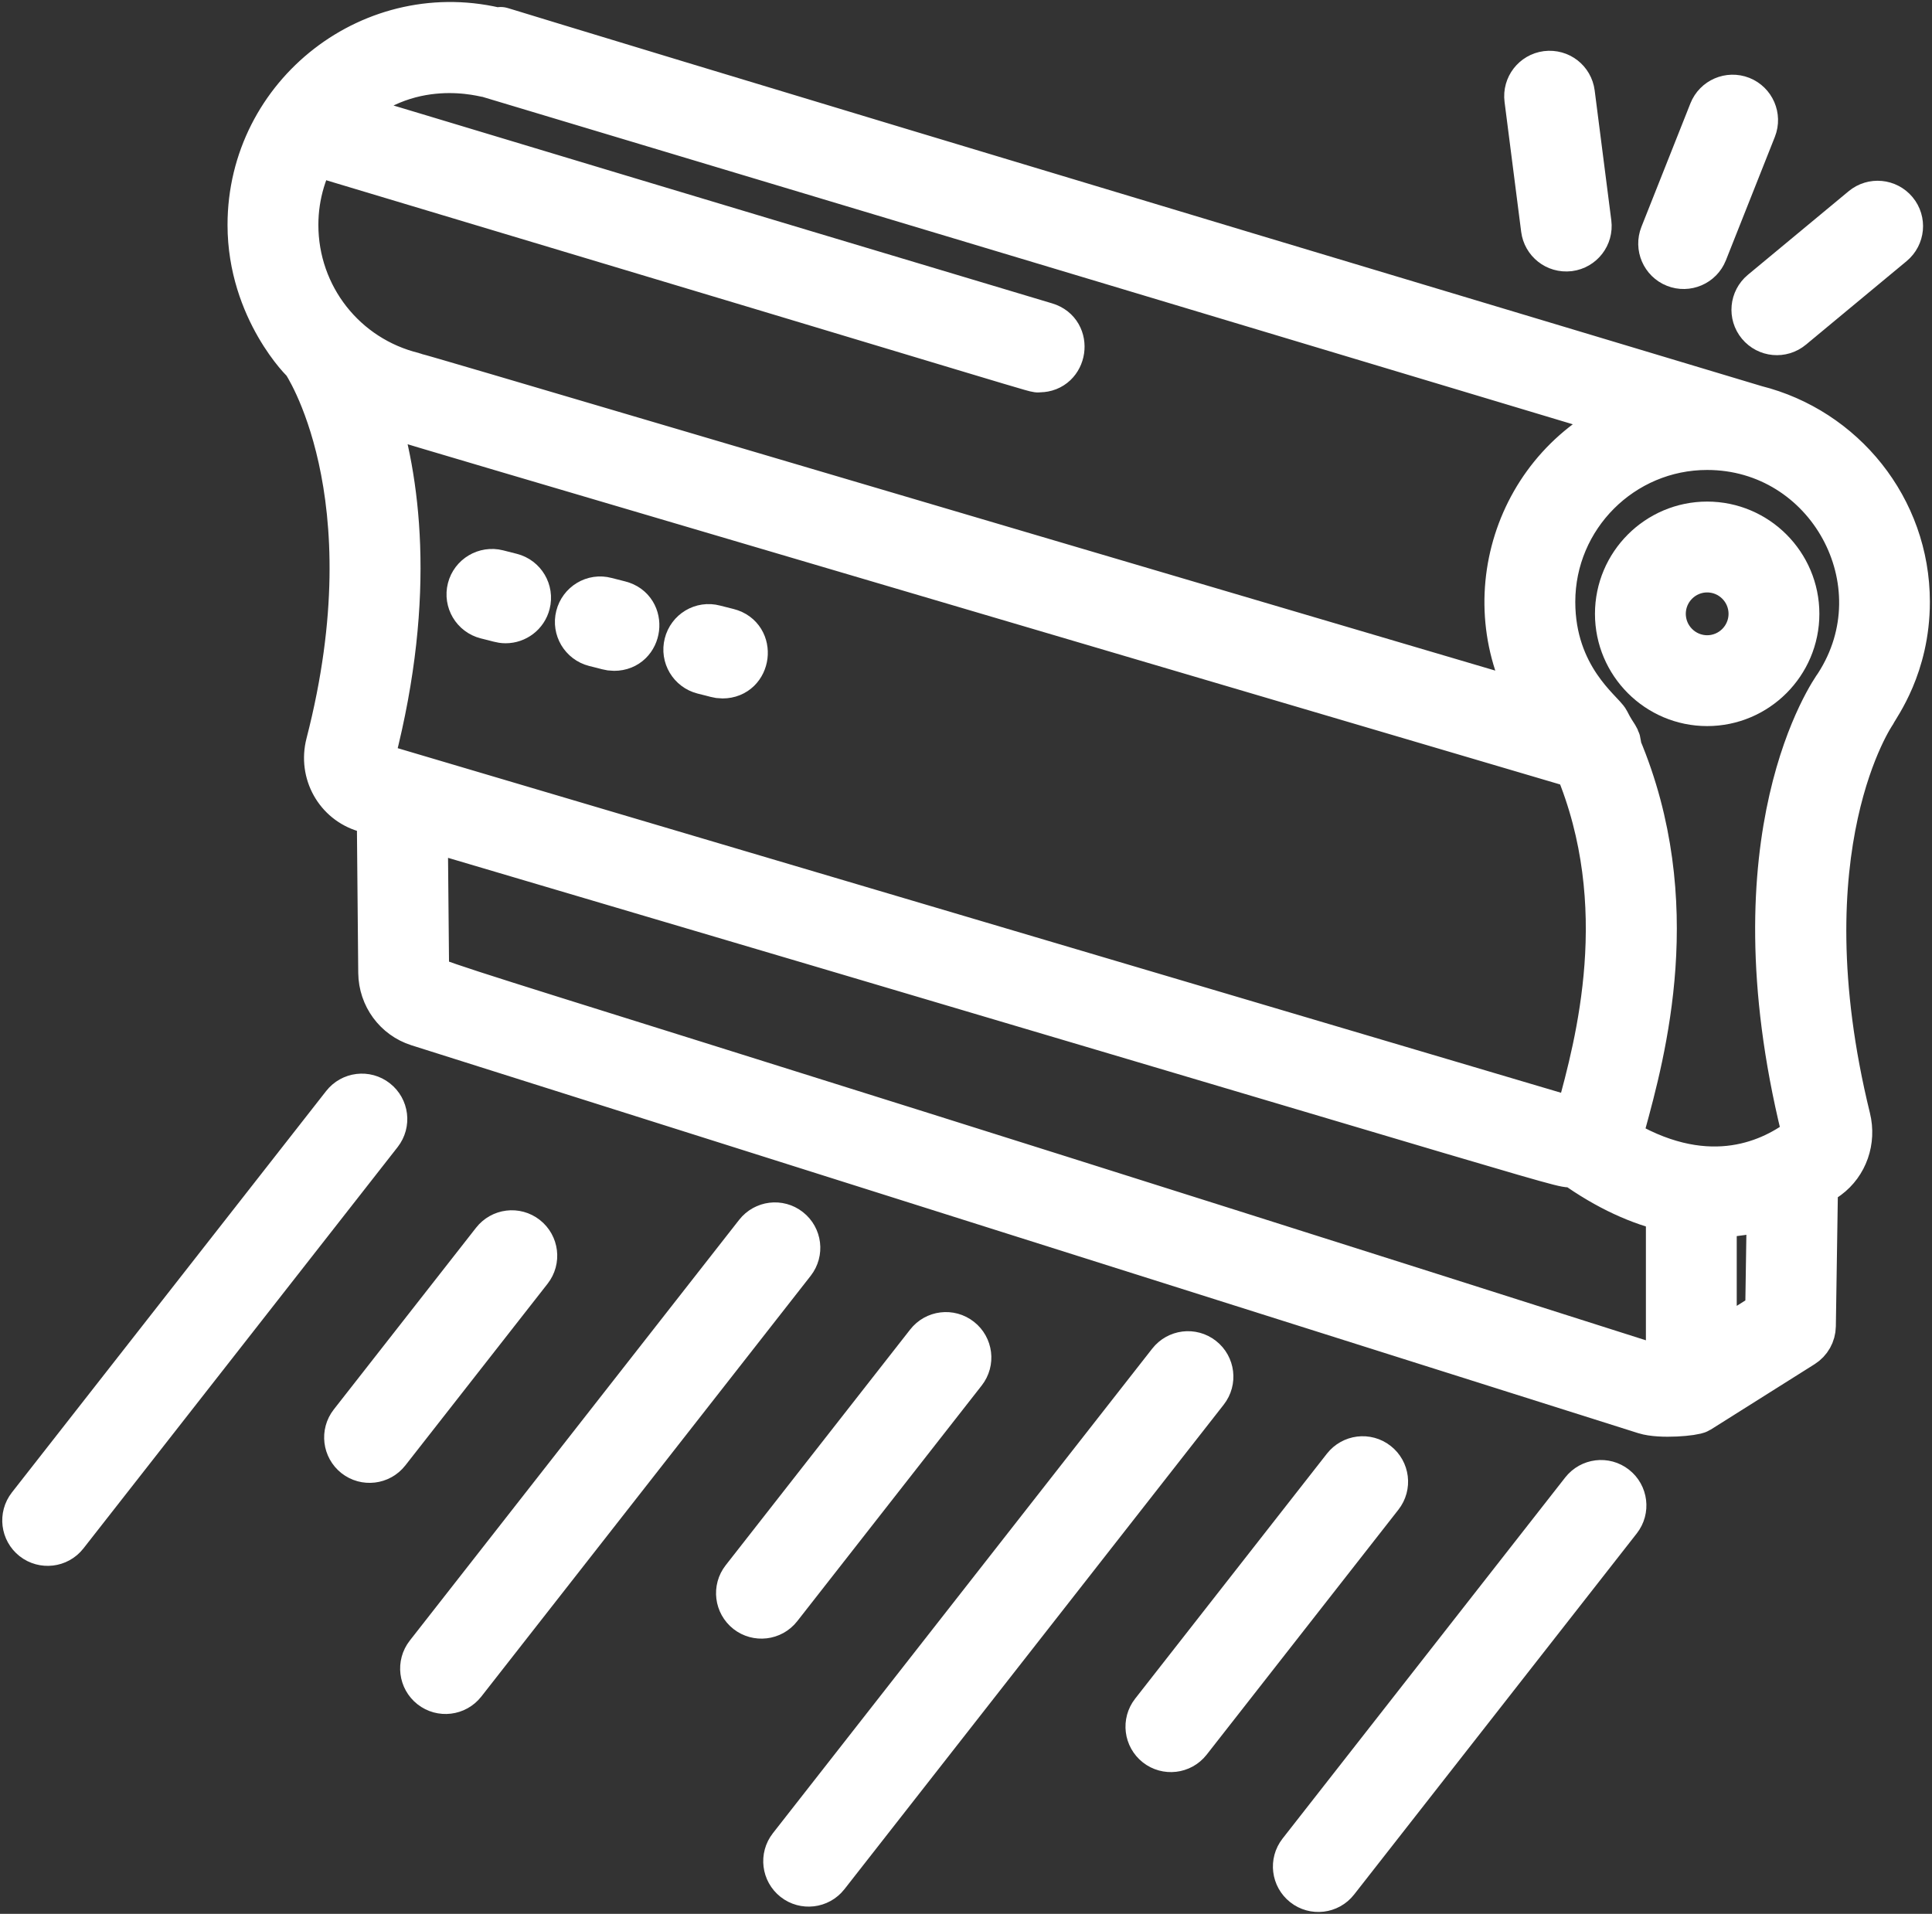 <?xml version="1.0" encoding="UTF-8" standalone="no"?>
<!DOCTYPE svg PUBLIC "-//W3C//DTD SVG 1.1//EN" "http://www.w3.org/Graphics/SVG/1.1/DTD/svg11.dtd">
<svg width="100%" height="100%" viewBox="0 0 647 641" version="1.1" xmlns="http://www.w3.org/2000/svg" xmlns:xlink="http://www.w3.org/1999/xlink" xml:space="preserve" xmlns:serif="http://www.serif.com/" style="fill-rule:evenodd;clip-rule:evenodd;stroke-linejoin:round;stroke-miterlimit:2;">
    <rect x="0" y="0" width="647" height="641" fill="#333333" stroke="none"/>
    <g transform="matrix(0.973,0,0,0.973,8.755,8.672)">
        <path d="M109.721,371.726L1.57,509.893C-0.944,513.119 -0.379,517.761 2.838,520.296C6.002,522.769 10.674,522.297 13.241,519.018L121.392,380.851C123.907,377.635 123.341,372.983 120.114,370.458C116.898,367.923 112.236,368.499 109.721,371.726Z" style="fill:white;fill-rule:nonzero;stroke:white;stroke-width:16.45px;"/>
        <path d="M161.327,418.767L112.359,481.324C109.845,484.54 110.41,489.192 113.627,491.727C116.78,494.2 121.463,493.728 124.03,490.449L172.998,427.893C175.513,424.676 174.947,420.025 171.72,417.489C168.493,414.954 163.852,415.541 161.327,418.767Z" style="fill:white;fill-rule:nonzero;stroke:white;stroke-width:16.45px;"/>
        <path d="M251.873,416.051L138.515,560.881C136.001,564.098 136.567,568.749 139.783,571.274C142.968,573.778 147.64,573.254 150.186,570.006L263.544,425.176C266.059,421.96 265.493,417.308 262.266,414.783C259.039,412.238 254.388,412.835 251.873,416.051Z" style="fill:white;fill-rule:nonzero;stroke:white;stroke-width:16.45px;"/>
        <path d="M310.735,453.81L247.246,534.942C244.721,538.158 245.298,542.81 248.514,545.345C251.667,547.818 256.351,547.346 258.917,544.067L322.406,462.935C324.931,459.719 324.355,455.067 321.139,452.543C317.901,449.997 313.25,450.583 310.735,453.81Z" style="fill:white;fill-rule:nonzero;stroke:white;stroke-width:16.45px;"/>
        <path d="M394.044,460.389L263.483,627.189C260.969,630.405 261.535,635.057 264.761,637.592C267.915,640.065 272.588,639.593 275.165,636.314L405.715,469.514C408.23,466.298 407.664,461.646 404.447,459.121C401.21,456.565 396.558,457.173 394.044,460.389Z" style="fill:white;fill-rule:nonzero;stroke:white;stroke-width:16.45px;"/>
        <path d="M454.166,496.544L388.163,580.881C385.649,584.098 386.214,588.749 389.441,591.285C392.595,593.757 397.267,593.286 399.834,590.007L465.837,505.669C468.362,502.453 467.786,497.801 464.57,495.276C461.332,492.73 456.691,493.327 454.166,496.544Z" style="fill:white;fill-rule:nonzero;stroke:white;stroke-width:16.45px;"/>
        <path d="M440.183,639.427C443.337,641.91 448.009,641.439 450.576,638.159L547.863,513.853C550.388,510.637 549.812,505.985 546.595,503.46C543.368,500.914 538.717,501.512 536.192,504.728L438.905,629.034C436.391,632.25 436.956,636.902 440.183,639.427Z" style="fill:white;fill-rule:nonzero;stroke:white;stroke-width:16.45px;"/>
        <path d="M595.141,131.924C47.691,-32.382 186.308,7.848 163.595,2.411C163.48,2.379 163.396,2.285 163.28,2.254C119.896,-9.093 77.539,23.857 77.539,68.498C77.539,97.571 96.638,116.02 95.957,115.035C96.261,115.475 126.874,160.379 104.464,247.293C101.981,256.901 107.398,266.613 116.785,269.378L122.023,270.929L122.526,325.921C122.62,333.81 127.66,340.693 135.098,343.051L557.289,476.555C562.517,478.2 573.999,477.132 575.393,476.241L611.171,453.706C613.297,452.365 614.596,450.049 614.638,447.545L615.382,398.745C617.006,397.729 618.504,396.733 619.73,395.832C625.744,391.38 628.436,383.658 626.603,376.168C603.596,282.317 635.309,236.429 635.634,235.968C635.655,235.947 635.655,235.916 635.676,235.884C636.692,233.705 647.001,220.264 647.001,198.262C647.001,166.246 624.885,139.373 595.141,131.924ZM100.902,39.551C101.384,42.212 103.228,44.527 105.983,45.355C362.642,122.317 346.571,117.917 348.676,117.917C357.173,117.917 358.944,105.847 350.803,103.406C93.663,26.423 110.708,30.803 107.775,30.928C130.677,7.628 158.681,16.607 159.666,16.607C159.697,16.617 159.718,16.638 159.75,16.649L553.098,134.784C512.899,150.981 498.053,199.342 520.882,234.994C251.515,155.528 136.387,121.332 133.6,120.766C133.474,120.724 133.38,120.63 133.244,120.599C109.168,114.742 92.353,93.317 92.353,68.498C92.353,57.833 95.517,47.911 100.902,39.551ZM118.817,250.992C133.254,194.983 127.031,155.077 119.425,131.536C124.632,133.715 97.225,125.397 534.114,254.355C554.439,302.82 541.364,350.678 534.879,374.334C534.387,376.157 532.511,377.027 530.762,376.555L120.996,255.161C119.299,254.669 118.335,252.836 118.817,250.992ZM561.752,462.433C113.024,319.489 137.403,330.51 137.351,325.775L136.879,275.329C557.069,399.52 526.938,391.757 532.815,391.39C544.643,399.866 555.675,404.685 565.712,406.99L565.712,459.248C565.712,461.385 563.805,463.061 561.752,462.433ZM599.877,443.302L580.526,455.497L580.526,408.782C586.812,408.855 593.591,407.881 600.453,405.67L599.877,443.302ZM623.627,227.293C622.066,229.441 587.441,278.671 612.208,379.698C612.606,381.343 612.092,383.04 610.909,383.92C599.856,392.103 577.456,402.066 546.959,383.072C547.902,381.584 548.698,379.992 549.18,378.252C556.115,352.909 570.123,301.605 547.703,248.456C547.682,244.957 546.603,245.45 543.742,239.698C542.171,236.544 524.958,224.559 524.958,198.262C524.958,168.687 549.002,144.632 578.567,144.632C620.662,144.632 646.645,191.62 623.627,227.293Z" style="fill:white;fill-rule:nonzero;stroke:white;stroke-width:16.45px;"/>
        <path d="M578.573,171.966C561.82,171.966 548.18,185.617 548.18,202.38C548.18,219.143 561.82,232.794 578.573,232.794C595.325,232.794 608.966,219.143 608.966,202.38C608.966,185.617 595.325,171.966 578.573,171.966ZM578.573,217.97C569.982,217.97 562.994,210.971 562.994,202.38C562.994,193.779 569.982,186.791 578.573,186.791C587.174,186.791 594.152,193.779 594.152,202.38C594.152,210.971 587.174,217.97 578.573,217.97Z" style="fill:white;fill-rule:nonzero;stroke:white;stroke-width:16.45px;"/>
        <path d="M166.843,189.692L162.139,188.497C158.231,187.512 154.145,189.88 153.14,193.851C152.123,197.822 154.522,201.855 158.493,202.861C162.83,203.898 163.522,204.286 165.031,204.286C168.331,204.286 171.348,202.054 172.197,198.702C173.213,194.731 170.814,190.697 166.843,189.692Z" style="fill:white;fill-rule:nonzero;stroke:white;stroke-width:16.45px;"/>
        <path d="M204.165,199.194L199.44,197.99C195.469,196.921 191.446,199.372 190.44,203.354C189.434,207.314 191.833,211.347 195.794,212.353C200.414,213.464 200.843,213.778 202.352,213.778C211.027,213.778 212.556,201.321 204.165,199.194Z" style="fill:white;fill-rule:nonzero;stroke:white;stroke-width:16.45px;"/>
        <path d="M241.486,208.696L236.772,207.502C232.78,206.433 228.768,208.874 227.772,212.856C226.756,216.816 229.155,220.849 233.126,221.855C237.736,222.966 238.165,223.28 239.674,223.28C248.349,223.28 249.889,210.823 241.486,208.696Z" style="fill:white;fill-rule:nonzero;stroke:white;stroke-width:16.45px;"/>
        <path d="M577.371,77.665L594.228,35.161C595.726,31.358 593.861,27.052 590.068,25.543C586.265,24.045 581.959,25.9 580.451,29.703L563.594,72.196C562.085,75.999 563.95,80.316 567.753,81.824C571.504,83.312 575.841,81.51 577.371,77.665Z" style="fill:white;fill-rule:nonzero;stroke:white;stroke-width:16.45px;"/>
        <path d="M607.291,103.416L641.969,74.637C645.122,72.028 645.562,67.355 642.943,64.212C640.324,61.059 635.651,60.629 632.519,63.238L597.841,92.007C594.687,94.626 594.247,99.288 596.866,102.442C599.485,105.595 604.158,106.025 607.291,103.416Z" style="fill:white;fill-rule:nonzero;stroke:white;stroke-width:16.45px;"/>
        <path d="M531.017,76.252C535.071,75.728 537.942,72.019 537.418,67.954L531.698,23.261C531.174,19.196 527.528,16.346 523.4,16.849C519.356,17.373 516.475,21.082 516.999,25.147L522.719,69.851C523.222,73.769 526.763,76.755 531.017,76.252Z" style="fill:white;fill-rule:nonzero;stroke:white;stroke-width:16.45px;"/>
    </g>
</svg>
